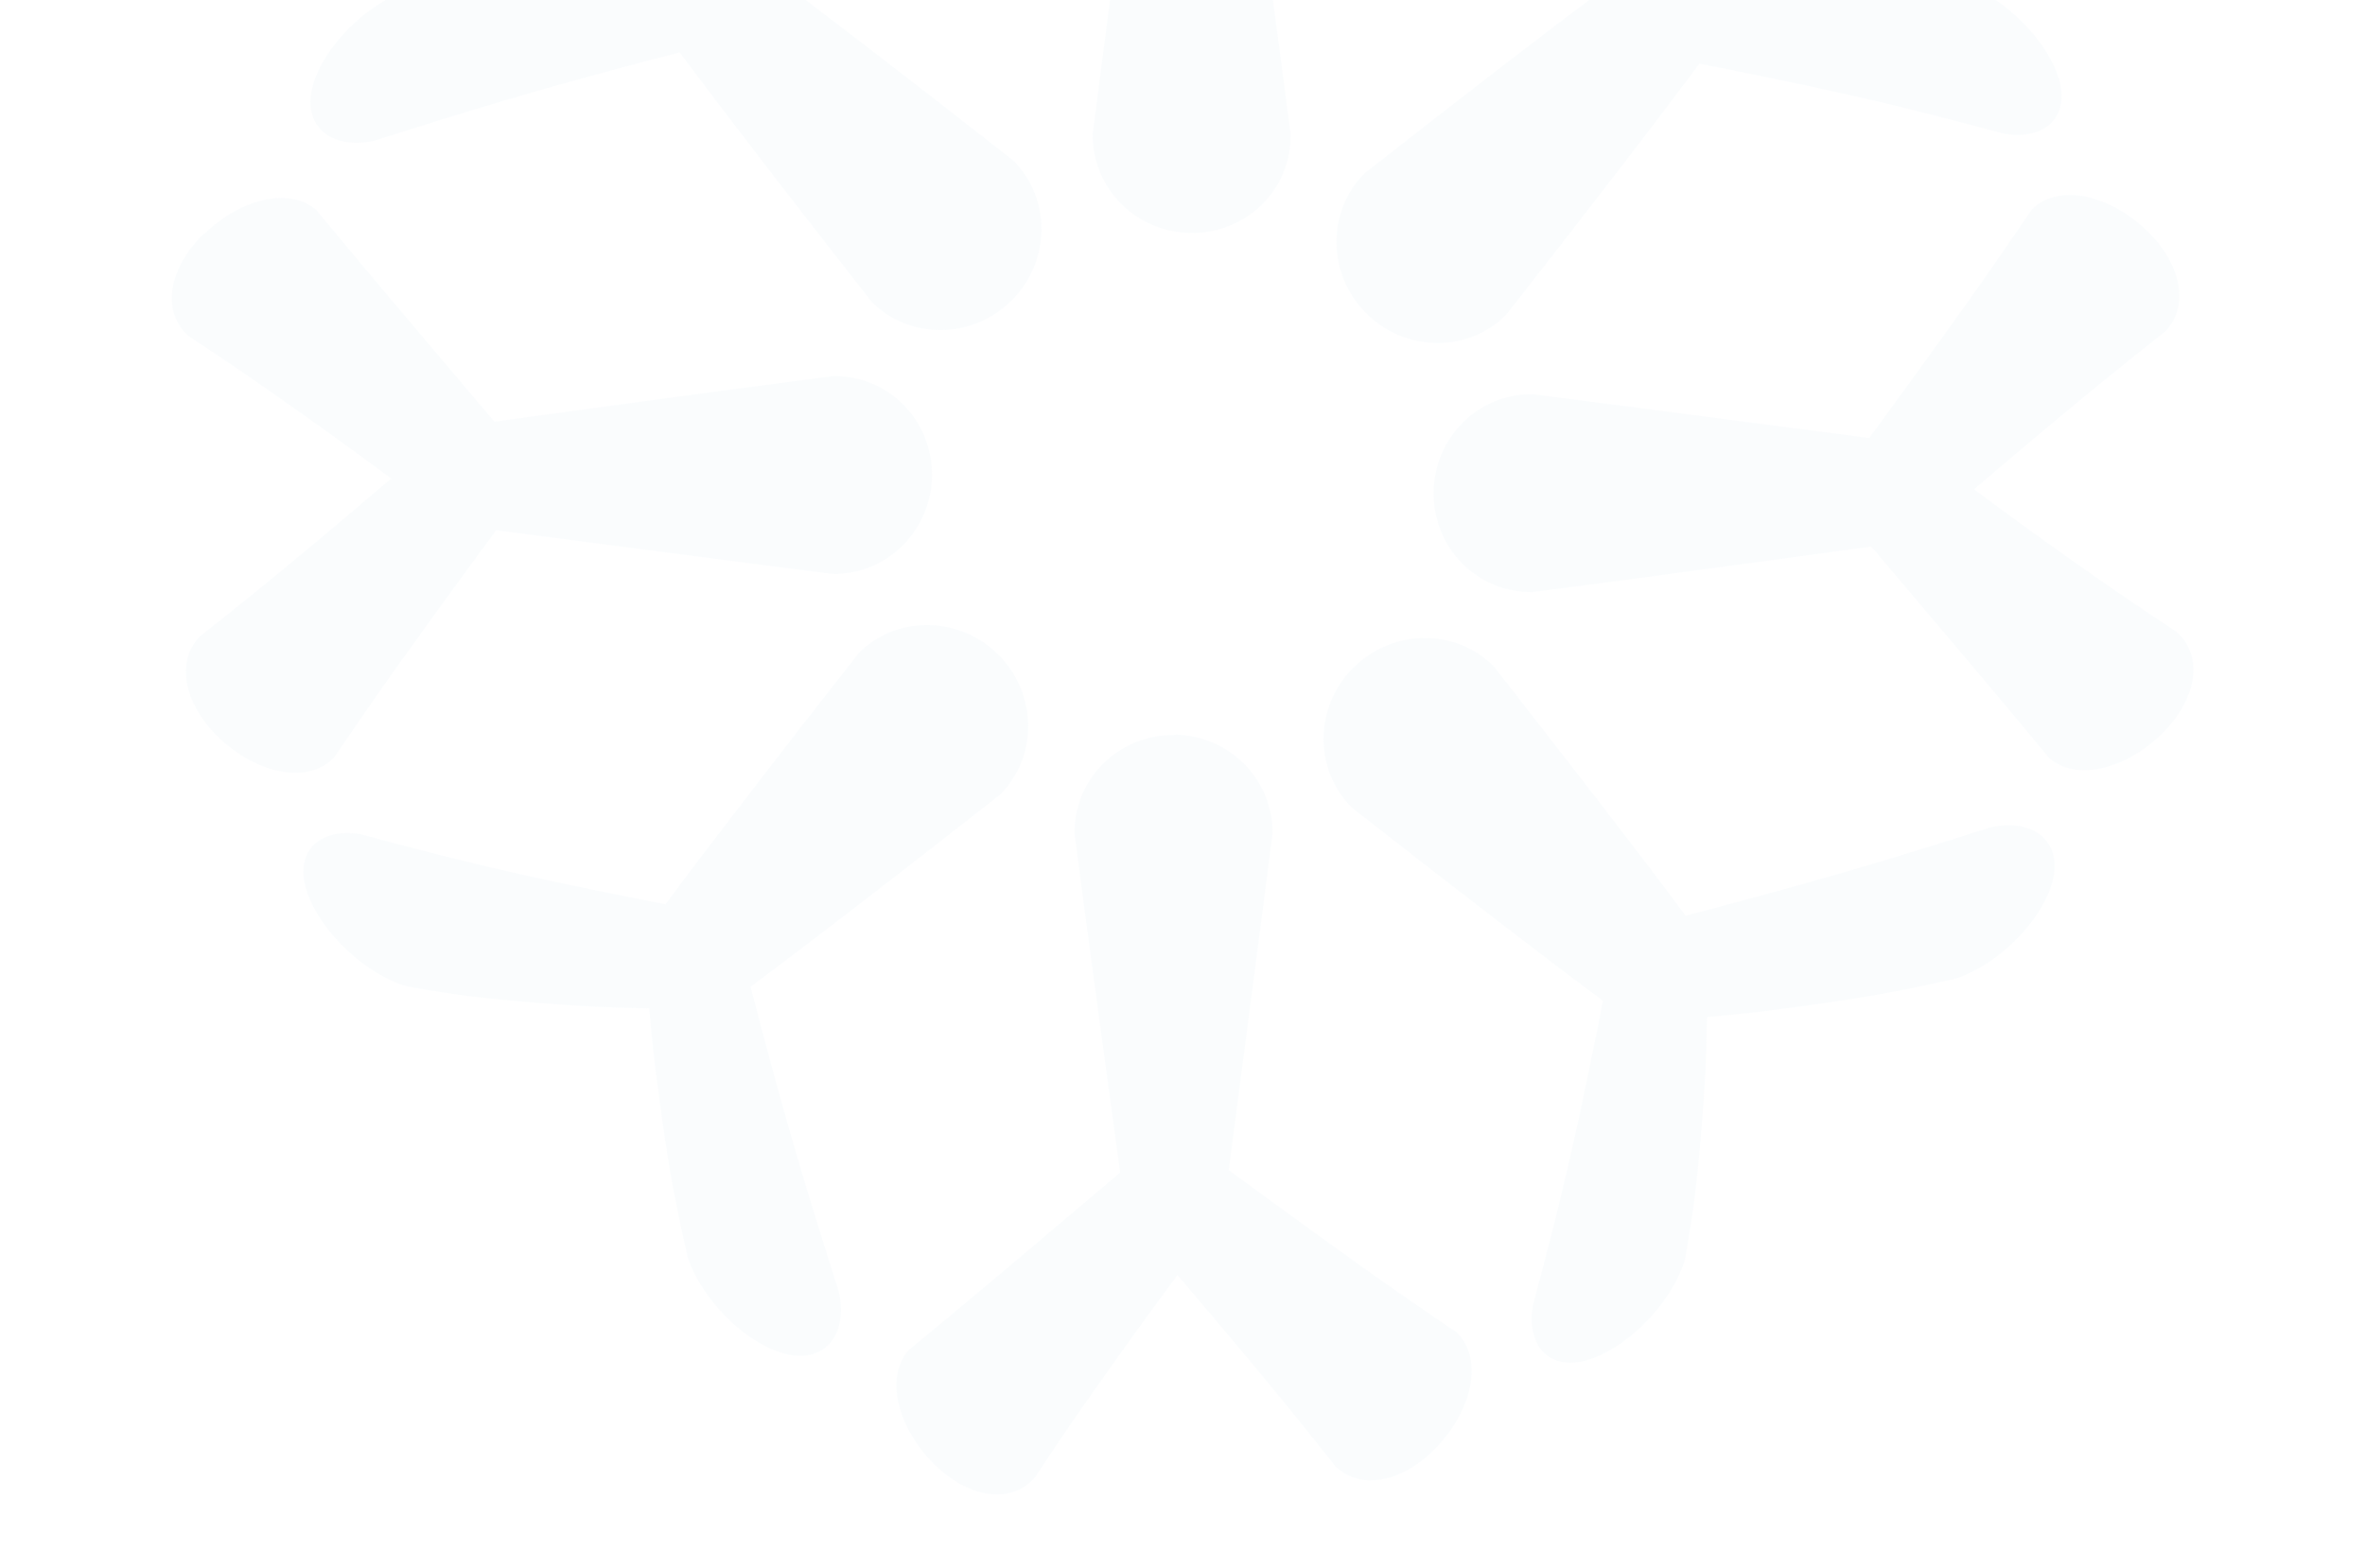 <svg width="294" height="195" viewBox="0 0 294 195" fill="none" xmlns="http://www.w3.org/2000/svg">
<g opacity="0.1">
<path d="M145.853 91.403C138.929 91.403 133.465 96.942 133.588 103.717C134.874 113.632 135.542 118.528 136.827 128.023C137.817 135.268 138.286 138.853 139.251 145.802C137.866 146.964 137.198 147.532 135.863 148.67C125.527 157.423 120.829 161.404 112.942 167.907C109.999 171.27 111.582 177.402 115.884 181.828C120.187 186.254 125.602 187.194 128.643 183.732C131.956 178.712 133.811 175.992 137.891 170.256C141.08 165.756 142.787 163.407 146.372 158.56C149.586 162.343 151.144 164.173 154.111 167.709C159.378 174.014 161.776 176.982 166.005 182.347C169.343 185.537 174.881 184.177 179.011 179.504C183.165 174.855 184.352 168.748 181.014 165.632C172.31 159.747 167.241 156.088 156.163 148.002C154.828 147.013 154.136 146.519 152.751 145.505C153.79 137.518 154.334 133.414 155.422 125.031C156.51 116.674 157.078 112.396 158.191 103.692C158.29 96.917 152.776 91.354 145.853 91.354V91.403ZM168.23 83.021C163.334 87.917 163.334 95.755 168.057 100.429C175.747 106.462 179.48 109.355 186.478 114.745C191.844 118.874 194.415 120.828 199.262 124.438C198.915 126.268 198.742 127.158 198.371 128.963C195.553 142.884 193.945 149.609 190.558 162.319C189.668 167.734 192.981 170.726 197.951 168.921C202.896 167.14 208.089 161.552 209.498 156.483C210.562 150.277 210.982 147.013 211.526 140.213C211.971 134.872 212.095 132.128 212.218 126.465C216.941 126.045 219.265 125.773 223.79 125.155C231.851 124.042 235.733 123.35 243.126 121.693C248.344 119.962 253.759 114.646 255.119 109.726C256.479 104.805 252.992 101.69 247.453 102.876C234.546 106.981 227.771 109.009 213.801 112.742C212.095 113.187 211.254 113.435 209.548 113.855C205.369 108.267 203.094 105.3 198.297 99.069C193.5 92.862 190.954 89.598 185.687 82.848C183.363 80.524 180.272 79.337 177.132 79.337C173.991 79.337 170.727 80.549 168.255 83.021M106.735 81.241C100.702 88.931 97.809 92.64 92.419 99.662C88.29 105.028 86.336 107.599 82.726 112.446C80.896 112.099 80.006 111.926 78.201 111.555C64.28 108.761 57.555 107.154 44.845 103.742C39.43 102.852 36.438 106.165 38.243 111.135C40.023 116.08 45.612 121.273 50.681 122.682C56.887 123.77 60.176 124.166 66.951 124.71C72.291 125.13 75.036 125.279 80.698 125.402C81.119 130.125 81.391 132.449 82.009 136.974C83.097 145.035 83.814 148.917 85.471 156.31C87.201 161.528 92.518 166.943 97.438 168.303C102.359 169.663 105.474 166.176 104.287 160.637C100.183 147.73 98.131 140.955 94.422 126.96C93.977 125.254 93.754 124.413 93.309 122.707C98.897 118.528 101.864 116.253 108.095 111.457C114.302 106.66 117.566 104.113 124.291 98.846C129.014 94.173 129.014 86.31 124.118 81.414C121.645 78.941 118.431 77.73 115.241 77.73C112.052 77.73 109.01 78.917 106.686 81.266M25.361 29.043C20.935 33.346 19.995 38.736 23.457 41.802C28.476 45.116 31.196 46.97 36.933 51.025C41.433 54.215 43.782 55.921 48.628 59.506C44.845 62.721 43.015 64.278 39.48 67.246C33.174 72.488 30.207 74.911 24.841 79.139C21.652 82.477 23.037 88.016 27.685 92.17C32.334 96.324 38.441 97.486 41.557 94.173C47.441 85.469 51.101 80.4 59.187 69.323C60.176 67.987 60.67 67.295 61.684 65.935C69.671 66.974 73.775 67.518 82.157 68.606C90.515 69.694 94.793 70.262 103.496 71.375C110.271 71.474 115.835 65.96 115.859 59.036C115.859 52.113 110.321 46.649 103.546 46.772C93.63 48.058 88.735 48.726 79.24 50.011C71.995 51.001 68.409 51.495 61.461 52.435C60.299 51.05 59.73 50.382 58.593 49.047C49.84 38.711 45.859 34.013 39.331 26.126C38.144 25.087 36.636 24.617 34.979 24.617C31.889 24.617 28.279 26.274 25.41 29.068M252.473 26.2C246.588 34.904 242.928 39.972 234.868 51.05C233.879 52.385 233.384 53.078 232.37 54.462C224.384 53.424 220.279 52.88 211.897 51.792C203.539 50.704 199.262 50.135 190.558 49.022C183.758 48.923 178.219 54.437 178.219 61.361C178.219 68.284 183.758 73.749 190.533 73.625C200.473 72.339 205.344 71.672 214.839 70.386C222.109 69.397 225.669 68.927 232.618 67.963C233.78 69.347 234.348 70.015 235.486 71.35C244.239 81.686 248.22 86.384 254.748 94.272C258.11 97.214 264.243 95.632 268.669 91.329C273.095 87.027 274.034 81.612 270.573 78.57C265.553 75.257 262.833 73.403 257.097 69.347C252.596 66.158 250.247 64.452 245.401 60.842C249.184 57.627 251.014 56.069 254.55 53.102C260.855 47.86 263.822 45.437 269.188 41.209C272.378 37.871 271.018 32.332 266.344 28.178C263.526 25.681 260.188 24.247 257.295 24.247C255.391 24.247 253.709 24.865 252.473 26.175M189.668 -40.265C193.772 -27.358 195.8 -20.582 199.534 -6.587C199.979 -4.881 200.226 -4.041 200.646 -2.334C195.083 1.844 192.091 4.119 185.86 8.916C179.654 13.713 176.39 16.26 169.664 21.527C164.941 26.2 164.941 34.063 169.837 38.959C174.733 43.855 182.596 43.855 187.245 39.132C193.253 31.442 196.171 27.708 201.561 20.711C205.666 15.37 207.619 12.773 211.254 7.927C213.084 8.273 213.974 8.446 215.779 8.817C229.7 11.636 236.425 13.219 249.135 16.631C254.55 17.521 257.542 14.208 255.761 9.238C253.981 4.292 248.393 -0.9 243.324 -2.31C237.118 -3.398 233.854 -3.793 227.054 -4.337C221.713 -4.782 218.969 -4.906 213.306 -5.03C212.886 -9.752 212.614 -12.077 211.996 -16.602C210.883 -24.662 210.191 -28.544 208.509 -35.938C206.803 -41.155 201.462 -46.57 196.542 -47.93C195.825 -48.128 195.132 -48.227 194.489 -48.227C190.78 -48.227 188.679 -44.987 189.693 -40.265M96.054 -48.573C91.108 -46.792 85.916 -41.204 84.506 -36.135C83.418 -29.929 83.023 -26.665 82.479 -19.865C82.034 -14.524 81.91 -11.78 81.786 -6.118C77.064 -5.697 74.739 -5.425 70.215 -4.807C62.154 -3.719 58.272 -3.002 50.878 -1.321C45.661 0.385 40.246 5.726 38.886 10.647C37.526 15.568 41.013 18.683 46.551 17.496C59.459 13.392 66.234 11.339 80.204 7.63C81.91 7.185 82.751 6.963 84.482 6.518C88.66 12.081 90.935 15.073 95.732 21.304C100.529 27.51 103.076 30.774 108.343 37.525C113.016 42.247 120.879 42.247 125.775 37.352C130.671 32.456 130.671 24.617 125.948 19.944C118.258 13.911 114.524 11.018 107.527 5.627C102.161 1.523 99.59 -0.455 94.743 -4.065C95.089 -5.87 95.262 -6.785 95.633 -8.59C98.452 -22.511 100.035 -29.237 103.447 -41.921C104.164 -46.273 102.161 -49.043 98.773 -49.043C97.957 -49.043 97.043 -48.87 96.054 -48.523M165.386 -63.359C162.073 -58.34 160.219 -55.62 156.163 -49.883C152.974 -45.383 151.268 -43.034 147.682 -38.188C144.468 -41.971 142.91 -43.801 139.943 -47.337C134.701 -53.642 132.278 -56.609 128.05 -61.974C124.712 -65.164 119.173 -63.804 115.019 -59.156C110.865 -54.507 109.703 -48.4 113.016 -45.284C121.72 -39.399 126.789 -35.74 137.866 -27.679C139.226 -26.69 139.894 -26.195 141.278 -25.182C140.24 -17.195 139.696 -13.09 138.608 -4.708C137.52 3.649 136.951 7.927 135.838 16.631C135.739 23.43 141.253 28.969 148.177 28.969C155.1 28.969 160.565 23.455 160.441 16.655C159.155 6.715 158.488 1.844 157.202 -7.651C156.213 -14.895 155.718 -18.456 154.779 -25.429C156.163 -26.591 156.831 -27.16 158.166 -28.297C168.502 -37.05 173.2 -41.031 181.088 -47.534C184.03 -50.897 182.423 -57.029 178.145 -61.455C175.623 -64.052 172.705 -65.461 170.109 -65.461C168.304 -65.461 166.648 -64.793 165.386 -63.359Z" fill="#CCE3EF"/>
</g>
</svg>
